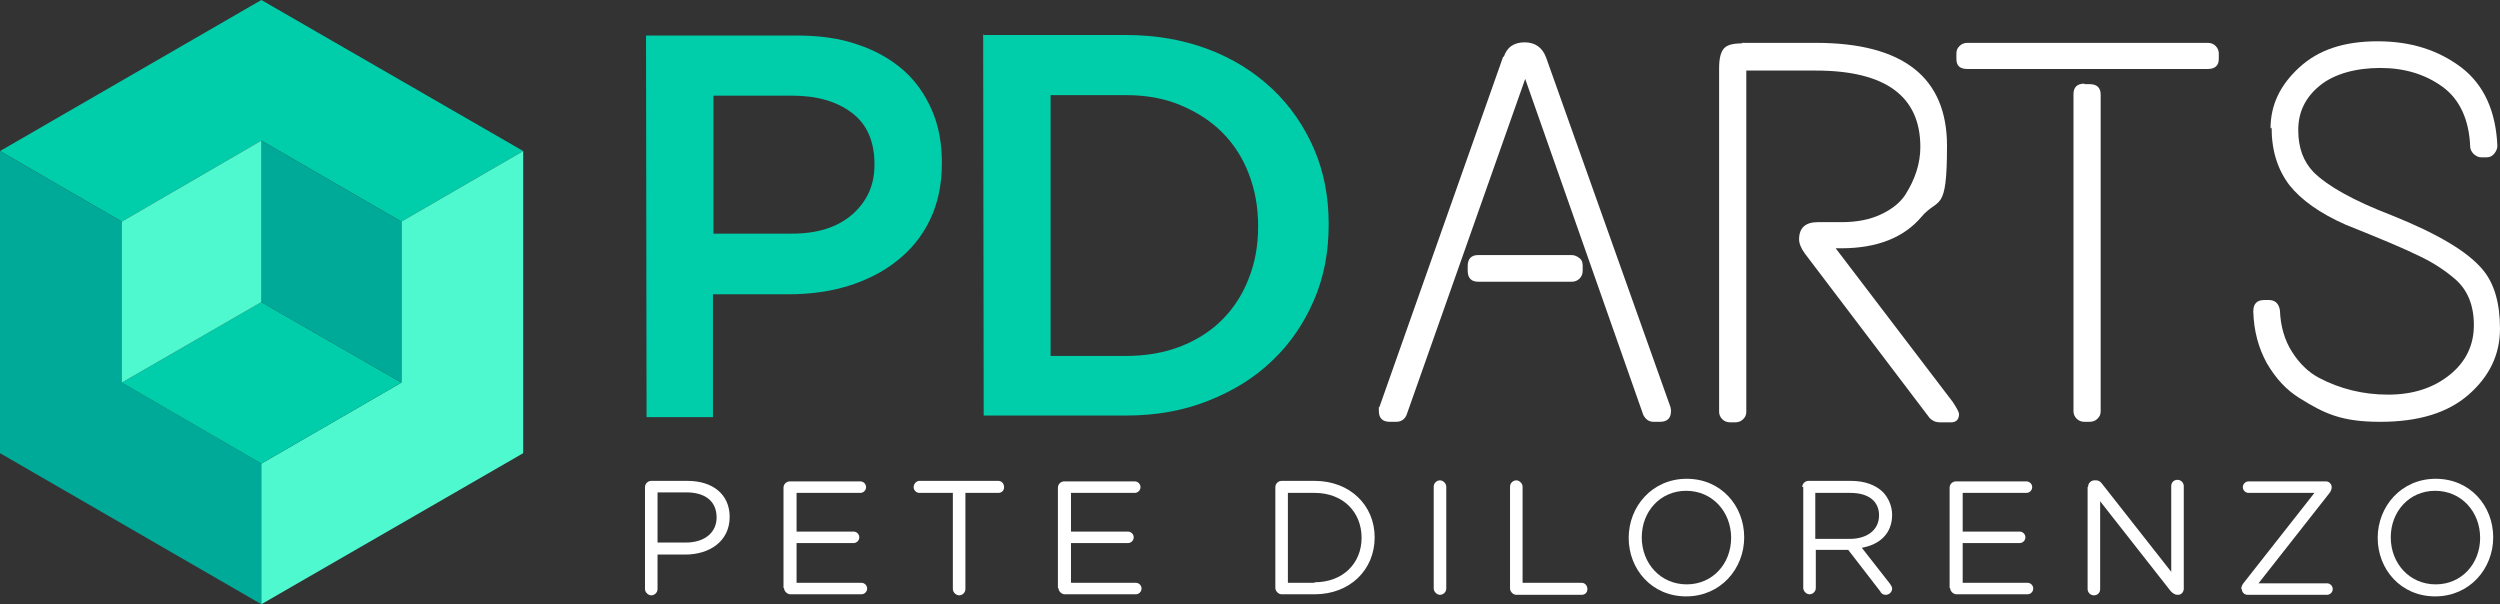 <?xml version="1.0" encoding="UTF-8"?> <svg xmlns="http://www.w3.org/2000/svg" id="Layer_2" data-name="Layer 2" version="1.1" viewBox="0 0 478.3 115.6"><rect x="0" y="0" width="478.3" height="115.6" fill="#333333" stroke="none"/><defs><style> .cls-1 { fill: #00ceab; } .cls-1, .cls-2, .cls-3, .cls-4 { stroke-width: 0px; } .cls-2 { fill: #4ef9d0; } .cls-3 { fill: #0a9; } .cls-4 { fill: #fff; } </style></defs><g id="Layer_1-2" data-name="Layer 1-2"><path class="cls-4" d="M123.4,93.2c0-.7.6-1.2,1.2-1.2h6.9c4.9,0,8.1,2.6,8.1,6.9h0c0,4.7-3.9,7.2-8.5,7.2h-5.3v6.6c0,.7-.6,1.2-1.2,1.2s-1.2-.6-1.2-1.2v-19.4h0ZM131.2,103.8c3.6,0,5.9-1.9,5.9-4.8h0c0-3.2-2.3-4.8-5.8-4.8h-5.5v9.6h5.4Z"></path><path class="cls-4" d="M149.9,112.5v-19.2c0-.7.6-1.2,1.2-1.2h13.5c.6,0,1.1.5,1.1,1.1s-.5,1.1-1.1,1.1h-12.2v7.4h10.9c.6,0,1.1.5,1.1,1.1s-.5,1.1-1.1,1.1h-10.9v7.6h12.4c.6,0,1.1.5,1.1,1.1s-.5,1.1-1.1,1.1h-13.6c-.6,0-1.2-.6-1.2-1.2h0Z"></path><path class="cls-4" d="M182.2,94.3h-6.3c-.6,0-1.1-.5-1.1-1.1s.5-1.2,1.1-1.2h15.1c.6,0,1.1.5,1.1,1.2s-.5,1.1-1.1,1.1h-6.3v18.4c0,.7-.6,1.2-1.2,1.2s-1.2-.6-1.2-1.2v-18.4h0Z"></path><path class="cls-4" d="M202.4,112.5v-19.2c0-.7.6-1.2,1.2-1.2h13.5c.6,0,1.1.5,1.1,1.1s-.5,1.1-1.1,1.1h-12.2v7.4h10.9c.6,0,1.1.5,1.1,1.1s-.5,1.1-1.1,1.1h-10.9v7.6h12.4c.6,0,1.1.5,1.1,1.1s-.5,1.1-1.1,1.1h-13.6c-.6,0-1.2-.6-1.2-1.2h0Z"></path><path class="cls-4" d="M244,93.2c0-.7.6-1.2,1.2-1.2h6.3c6.8,0,11.5,4.7,11.5,10.8h0c0,6.2-4.7,10.9-11.5,10.9h-6.3c-.6,0-1.2-.6-1.2-1.2v-19.2h0ZM251.5,111.4c5.5,0,9-3.7,9-8.5h0c0-4.9-3.5-8.6-9-8.6h-5.1v17.2s5.1,0,5.1,0Z"></path><path class="cls-4" d="M274.3,93.1c0-.7.6-1.2,1.2-1.2s1.2.6,1.2,1.2v19.5c0,.7-.6,1.2-1.2,1.2s-1.2-.6-1.2-1.2v-19.5Z"></path><path class="cls-4" d="M288.9,93.1c0-.7.6-1.2,1.2-1.2s1.2.6,1.2,1.2v18.4h11.3c.6,0,1.1.5,1.1,1.2s-.5,1.1-1.1,1.1h-12.5c-.6,0-1.2-.6-1.2-1.2v-19.4h0Z"></path><path class="cls-4" d="M311.6,102.9h0c0-6,4.5-11.3,11.1-11.3s11,5.2,11,11.2h0c0,6-4.5,11.3-11.1,11.3s-11-5.2-11-11.2ZM331.2,102.9h0c0-5-3.6-9-8.6-9s-8.5,4-8.5,8.9h0c0,5,3.6,9,8.6,9s8.5-4,8.5-8.9Z"></path><path class="cls-4" d="M344.8,93.2c0-.7.6-1.2,1.2-1.2h8.1c2.7,0,4.8.8,6.2,2.2,1,1.1,1.7,2.6,1.7,4.3h0c0,3.6-2.4,5.7-5.8,6.3l5.4,6.9c.2.3.4.6.4.9,0,.7-.6,1.2-1.2,1.2s-.9-.3-1.1-.7l-6.1-7.9h-6.2v7.3c0,.7-.6,1.2-1.2,1.2s-1.2-.6-1.2-1.2v-19.4h0ZM353.9,103.1c3.3,0,5.6-1.7,5.6-4.5h0c0-2.7-2-4.3-5.5-4.3h-6.7v8.8s6.7,0,6.7,0Z"></path><path class="cls-4" d="M373,112.5v-19.2c0-.7.6-1.2,1.2-1.2h13.5c.6,0,1.1.5,1.1,1.1s-.5,1.1-1.1,1.1h-12.2v7.4h10.9c.6,0,1.1.5,1.1,1.1s-.5,1.1-1.1,1.1h-10.9v7.6h12.4c.6,0,1.1.5,1.1,1.1s-.5,1.1-1.1,1.1h-13.6c-.6,0-1.2-.6-1.2-1.2h0Z"></path><path class="cls-4" d="M399.5,93.1c0-.7.6-1.2,1.2-1.2h.3c.6,0,.9.3,1.2.7l13.2,16.8v-16.4c0-.7.5-1.2,1.2-1.2s1.2.6,1.2,1.2v19.6c0,.7-.5,1.2-1.1,1.2h-.1c-.5,0-.9-.3-1.3-.7l-13.5-17.2v16.8c0,.7-.5,1.2-1.2,1.2s-1.2-.6-1.2-1.2c0,0,0-19.5,0-19.5Z"></path><path class="cls-4" d="M428.8,112.7h0c0-.5.2-.8.4-1.1l13.6-17.3h-12.6c-.6,0-1.1-.5-1.1-1.1s.5-1.1,1.1-1.1h14.8c.6,0,1.1.5,1.1,1.1h0c0,.5-.2.8-.4,1.1l-13.6,17.3h13.1c.6,0,1.1.5,1.1,1.1s-.5,1.1-1.1,1.1h-15.2c-.6,0-1.1-.5-1.1-1.1Z"></path><path class="cls-4" d="M454.9,102.9h0c0-6,4.5-11.3,11.1-11.3s11,5.2,11,11.2h0c0,6-4.5,11.3-11.1,11.3s-11-5.2-11-11.2ZM474.5,102.9h0c0-5-3.6-9-8.6-9s-8.5,4-8.5,8.9h0c0,5,3.6,9,8.6,9s8.5-4,8.5-8.9Z"></path><path class="cls-4" d="M287.7,10.9c.6-1.9,2-2.8,4-2.8s3.4,1,4.1,2.9l23.8,66.9c0,.2.1.4.1.7,0,1.4-.7,2.1-2.1,2.1h-1.2c-.9,0-1.5-.4-2-1.3l-22.6-64.3-22.7,64.3c-.4.9-1.1,1.3-2,1.3h-1.2c-1.4,0-2.1-.7-2.1-2.1s0-.5.1-.7l23.7-67.1h0ZM282.8,48.8h17.9c.5,0,1,.2,1.5.6s.6.9.6,1.5v.9c0,.6-.2,1.1-.6,1.5-.4.4-.9.6-1.5.6h-17.9c-1.3,0-2-.7-2-2.1v-.9c0-1.4.7-2.1,2-2.1Z"></path><path class="cls-4" d="M333.2,8.2h14.2c16.7,0,25.1,6.6,25.1,19.7s-1.6,9.7-4.9,13.6-8.4,6-15.3,6h-1.1l22.4,29.4c.8,1.2,1.2,2,1.2,2.3,0,1-.5,1.6-1.5,1.6h-2.1c-.9,0-1.5-.3-2-.8l-23.9-31.5c-.8-1.1-1.1-2-1.1-2.7,0-2.2,1.2-3.3,3.6-3.3h4.6c2.9,0,5.4-.5,7.5-1.5,2.1-1,3.6-2.2,4.6-3.7,1.9-3,2.9-6,2.9-9.2,0-9.7-6.7-14.6-20-14.6h-13.3v65.3c0,.6-.2,1-.6,1.4-.4.4-.9.6-1.5.6h-1c-.6,0-1.1-.2-1.5-.6-.4-.4-.6-.9-.6-1.4V13.1c0-1.9.3-3.1.9-3.8s1.7-1,3.5-1h0Z"></path><path class="cls-4" d="M376.4,8.2h46c.6,0,1.1.2,1.5.6.4.4.6.9.6,1.4v1.1c0,1.2-.7,1.9-2.1,1.9h-46c-1.4,0-2.1-.6-2.1-1.9v-1.1c0-.6.2-1,.6-1.4s.9-.6,1.5-.6ZM398.8,16.1h1c1.4,0,2.1.7,2.1,2v60.6c0,.6-.2,1-.6,1.4-.4.4-.9.6-1.5.6h-1c-.6,0-1.1-.2-1.5-.6-.4-.4-.6-.9-.6-1.4V18c0-1.3.7-2,2.1-2Z"></path><path class="cls-4" d="M434.4,24.6c0-4.5,1.8-8.3,5.5-11.7s8.6-5,15-5,11.6,1.7,16,5c4.3,3.3,6.6,8.3,6.9,15,0,.5-.2,1-.6,1.5s-.9.7-1.5.7h-1c-.5,0-.9-.2-1.4-.6-.4-.4-.7-.9-.7-1.4-.2-5.2-2-9.1-5.3-11.5-3.3-2.4-7.3-3.6-11.9-3.6s-8.8,1.1-11.6,3.4c-2.8,2.3-4.1,5.1-4.1,8.5s1,6,2.9,8c2.7,2.7,7.7,5.5,15,8.3,8.7,3.5,14.5,6.9,17.4,10.4,2.2,2.6,3.3,6.4,3.3,11.3s-2,9.1-6,12.6-9.6,5.2-16.9,5.2-10.6-1.5-15.4-4.5c-2.6-1.6-4.6-3.8-6.3-6.7-1.6-2.9-2.5-6.2-2.6-9.9,0-1.5.7-2.2,2.1-2.2h.9c1.2,0,1.9.7,2.1,2,.1,3,.9,5.7,2.3,7.9s3.1,3.9,5.2,5c4,2.1,8.4,3.2,13.2,3.2s8.7-1.3,11.8-3.8,4.6-5.7,4.6-9.5-1.2-6.8-3.7-8.9c-2-1.7-4.2-3.1-6.5-4.2-3-1.5-7.8-3.5-14.3-6.1-5-2.2-8.6-4.8-10.8-7.6-2.2-2.9-3.4-6.5-3.4-11h0Z"></path><path class="cls-1" d="M123.7,6.8h28.8c4.2,0,8.1.5,11.5,1.7,3.4,1.1,6.4,2.8,8.8,4.9,2.4,2.1,4.2,4.7,5.5,7.7,1.3,3,1.9,6.3,1.9,10v.2c0,4.1-.8,7.7-2.3,10.8-1.5,3.1-3.6,5.7-6.3,7.8-2.6,2.1-5.8,3.7-9.3,4.8-3.6,1.1-7.4,1.6-11.4,1.6h-14.5s0,23.5,0,23.5h-12.7s-.1-73-.1-73h0ZM151.5,44.7c4.9,0,8.7-1.2,11.6-3.7,2.8-2.5,4.2-5.6,4.2-9.4v-.2c0-4.3-1.4-7.6-4.3-9.8-2.9-2.2-6.7-3.3-11.5-3.3h-15s0,26.4,0,26.4h15s0,0,0,0Z"></path><path class="cls-1" d="M188.2,6.7h27.2c5.7,0,10.9.9,15.7,2.7,4.8,1.8,8.9,4.4,12.3,7.6s6.1,7.1,8,11.5c1.9,4.4,2.8,9.2,2.8,14.3v.2c0,5.2-.9,10-2.8,14.4s-4.5,8.3-8,11.6c-3.4,3.3-7.5,5.8-12.3,7.7-4.8,1.9-10,2.8-15.7,2.8h-27.2s-.1-73-.1-73h0ZM215.4,68.1c3.8,0,7.3-.6,10.4-1.8,3.1-1.2,5.8-2.9,8-5.1,2.2-2.2,3.9-4.8,5.1-7.9,1.2-3,1.8-6.3,1.8-9.9v-.2c0-3.6-.6-6.9-1.8-10s-2.9-5.7-5.1-7.9c-2.2-2.2-4.9-3.9-8-5.2s-6.6-1.9-10.4-1.9h-14.4s0,49.9,0,49.9c0,0,14.4,0,14.4,0Z"></path><polygon class="cls-1" points="50 26.9 76.8 42.4 100.1 28.9 50 0 0 28.9 23.3 42.4 50 26.9"></polygon><polygon class="cls-3" points="23.3 73.2 23.3 42.4 23.3 42.4 0 28.9 0 86.7 50 115.6 50 88.7 23.3 73.2"></polygon><polygon class="cls-2" points="76.8 42.4 76.8 42.4 76.8 73.2 50 88.7 50 88.7 50 115.6 100.1 86.7 100.1 28.9 76.8 42.4"></polygon><polygon class="cls-4" points="50 57.8 50 57.8 50 57.8 50 57.8 50 57.8"></polygon><polygon class="cls-1" points="50 57.8 50 57.8 23.3 73.2 50 88.7 50 88.7 76.8 73.2 50 57.8"></polygon><polygon class="cls-3" points="76.8 42.4 50 26.9 50 57.8 50 57.8 76.8 73.2 76.8 42.4 76.8 42.4"></polygon><polygon class="cls-2" points="23.3 42.4 23.3 42.4 23.3 73.2 50 57.8 50 57.8 50 57.8 50 26.9 23.3 42.4"></polygon></g></svg> 
